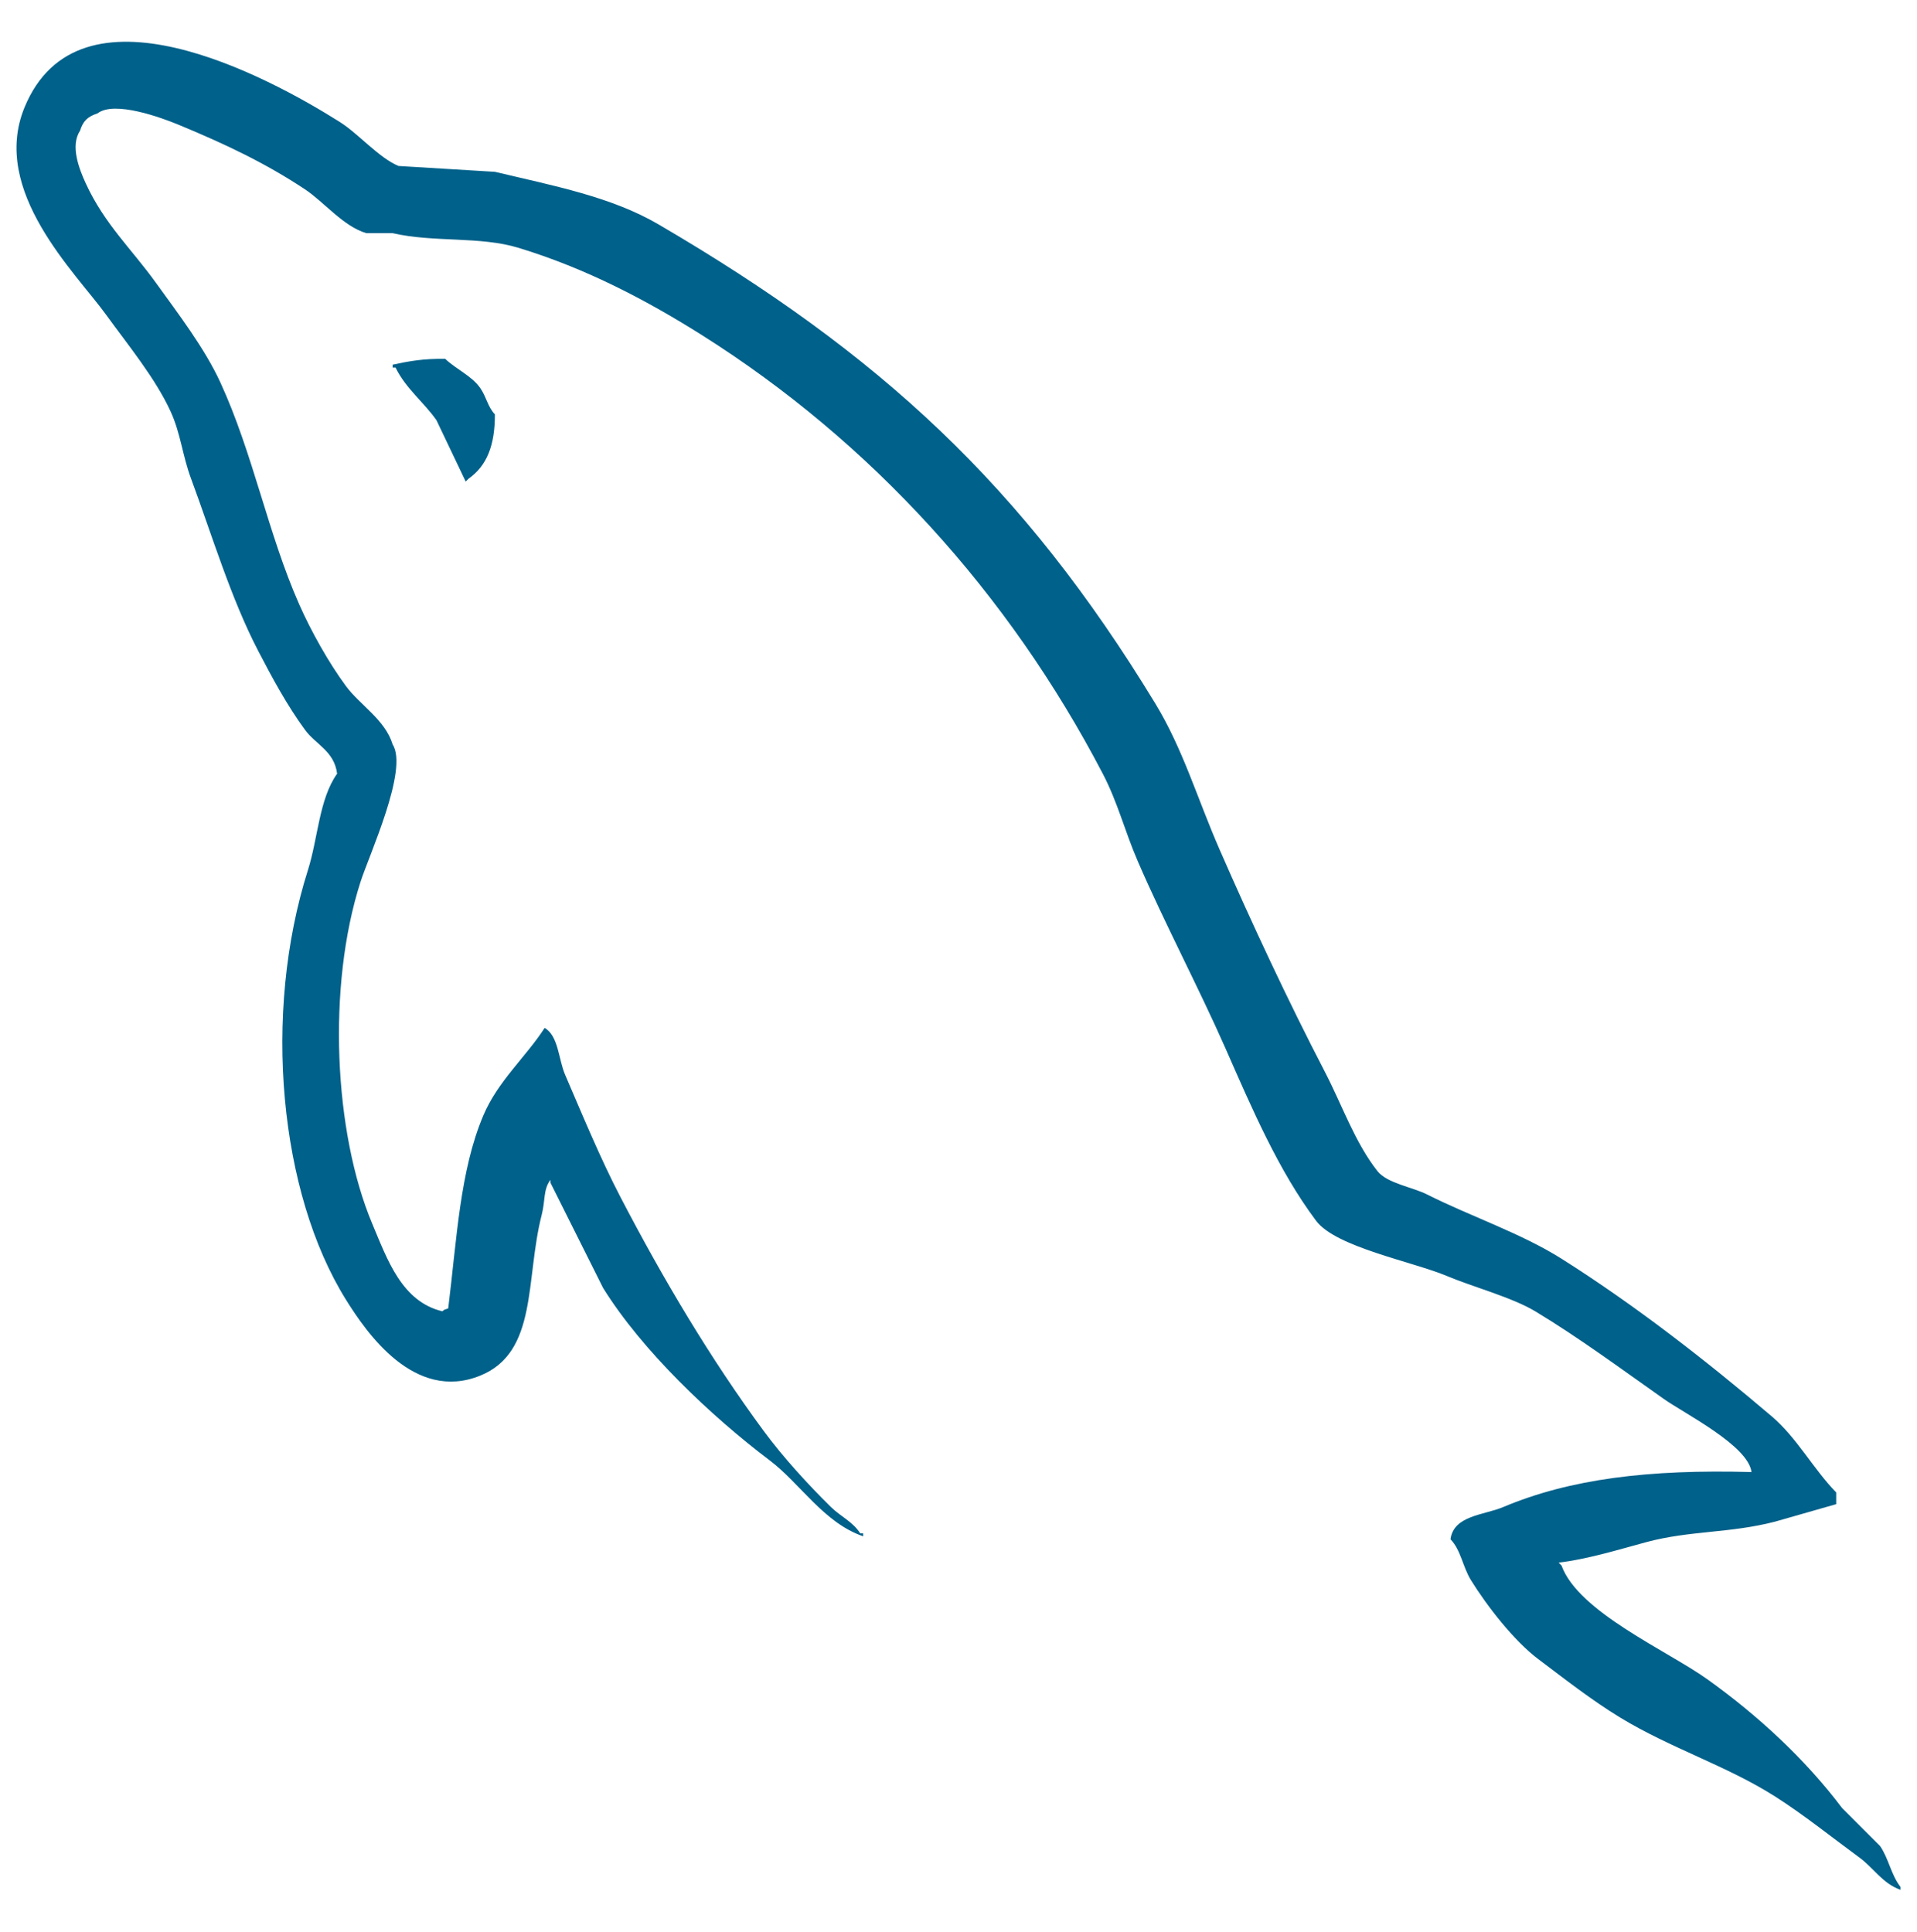 <svg width="128" height="129" viewBox="0 0 128 129" fill="none" xmlns="http://www.w3.org/2000/svg">
<path d="M116.949 98.307C110.086 98.12 104.845 98.759 100.364 100.648C99.091 101.185 97.059 101.2 96.851 102.795C97.551 103.528 97.66 104.624 98.216 105.526C99.286 107.256 101.092 109.578 102.704 110.794C104.466 112.124 106.281 113.545 108.169 114.696C111.527 116.743 115.276 117.913 118.509 119.964C120.415 121.174 122.308 122.697 124.167 124.061C125.087 124.736 125.704 125.785 126.899 126.208V126.014C126.271 125.214 126.109 124.116 125.533 123.281L122.996 120.744C120.516 117.452 117.367 114.56 114.02 112.159C111.351 110.243 105.378 107.655 104.265 104.55L104.07 104.355C105.962 104.141 108.177 103.457 109.924 102.988C112.858 102.202 115.48 102.405 118.509 101.623L122.606 100.452V99.672C121.075 98.101 119.983 96.021 118.314 94.599C113.944 90.879 109.176 87.162 104.266 84.062C101.542 82.344 98.177 81.227 95.29 79.77C94.319 79.279 92.613 79.024 91.972 78.208C90.455 76.276 89.63 73.826 88.461 71.575C86.012 66.858 83.607 61.707 81.437 56.744C79.957 53.36 78.99 50.024 77.144 46.988C68.284 32.421 58.748 23.63 43.975 14.988C40.831 13.15 37.046 12.425 33.046 11.475C30.901 11.346 28.754 11.215 26.608 11.084C25.297 10.538 23.935 8.935 22.706 8.157C17.812 5.065 5.258 -1.66 1.634 7.182C-0.655 12.763 5.055 18.207 7.096 21.036C8.53 23.018 10.365 25.243 11.389 27.474C12.063 28.941 12.179 30.412 12.756 31.963C14.173 35.785 15.408 39.943 17.243 43.474C18.17 45.262 19.192 47.144 20.365 48.742C21.083 49.723 22.316 50.155 22.51 51.669C21.306 53.355 21.237 55.973 20.56 58.109C17.51 67.724 18.661 79.676 23.097 86.792C24.457 88.978 27.664 93.663 32.072 91.865C35.928 90.295 35.067 85.427 36.17 81.133C36.419 80.16 36.266 79.444 36.755 78.792V78.987L40.268 86.011C42.868 90.198 47.48 94.573 51.39 97.525C53.417 99.056 55.013 101.702 57.634 102.598V102.402H57.439C56.931 101.611 56.136 101.283 55.488 100.647C53.961 99.15 52.263 97.289 51.001 95.574C47.445 90.747 44.303 85.464 41.44 79.965C40.072 77.338 38.883 74.442 37.731 71.769C37.287 70.739 37.293 69.18 36.367 68.647C35.104 70.605 33.245 72.189 32.269 74.501C30.708 78.197 30.507 82.705 29.928 87.379C29.586 87.501 29.738 87.417 29.537 87.573C26.819 86.918 25.865 84.121 24.854 81.72C22.3 75.65 21.825 65.878 24.073 58.891C24.655 57.082 27.283 51.39 26.219 49.719C25.711 48.053 24.035 47.089 23.098 45.816C21.937 44.242 20.779 42.17 19.974 40.352C17.884 35.621 16.908 30.308 14.707 25.524C13.654 23.237 11.875 20.922 10.414 18.89C8.797 16.637 6.985 14.978 5.731 12.255C5.285 11.287 4.68 9.737 5.34 8.742C5.55 8.071 5.848 7.791 6.511 7.572C7.643 6.699 10.795 7.862 11.973 8.351C15.102 9.651 17.714 10.889 20.365 12.645C21.636 13.489 22.924 15.12 24.462 15.572H26.218C28.965 16.203 32.042 15.767 34.609 16.547C39.145 17.925 43.21 20.07 46.901 22.401C58.147 29.503 67.343 39.611 73.633 51.67C74.645 53.612 75.083 55.464 75.974 57.524C77.772 61.677 80.037 65.95 81.826 70.012C83.612 74.064 85.352 78.153 87.876 81.525C89.203 83.297 94.327 84.248 96.657 85.233C98.289 85.922 100.964 86.642 102.511 87.573C105.464 89.355 108.326 91.476 111.097 93.428C112.48 94.403 116.737 96.544 116.949 98.307ZM29.73 23.966C28.299 23.939 27.287 24.122 26.217 24.355V24.55H26.412C27.095 25.952 28.3 26.856 29.143 28.063C29.793 29.43 30.444 30.795 31.095 32.16L31.289 31.967C32.498 31.114 33.051 29.753 33.044 27.673C32.56 27.164 32.489 26.526 32.069 25.918C31.513 25.107 30.434 24.646 29.73 23.966Z" fill="#00618A"/>
</svg>
